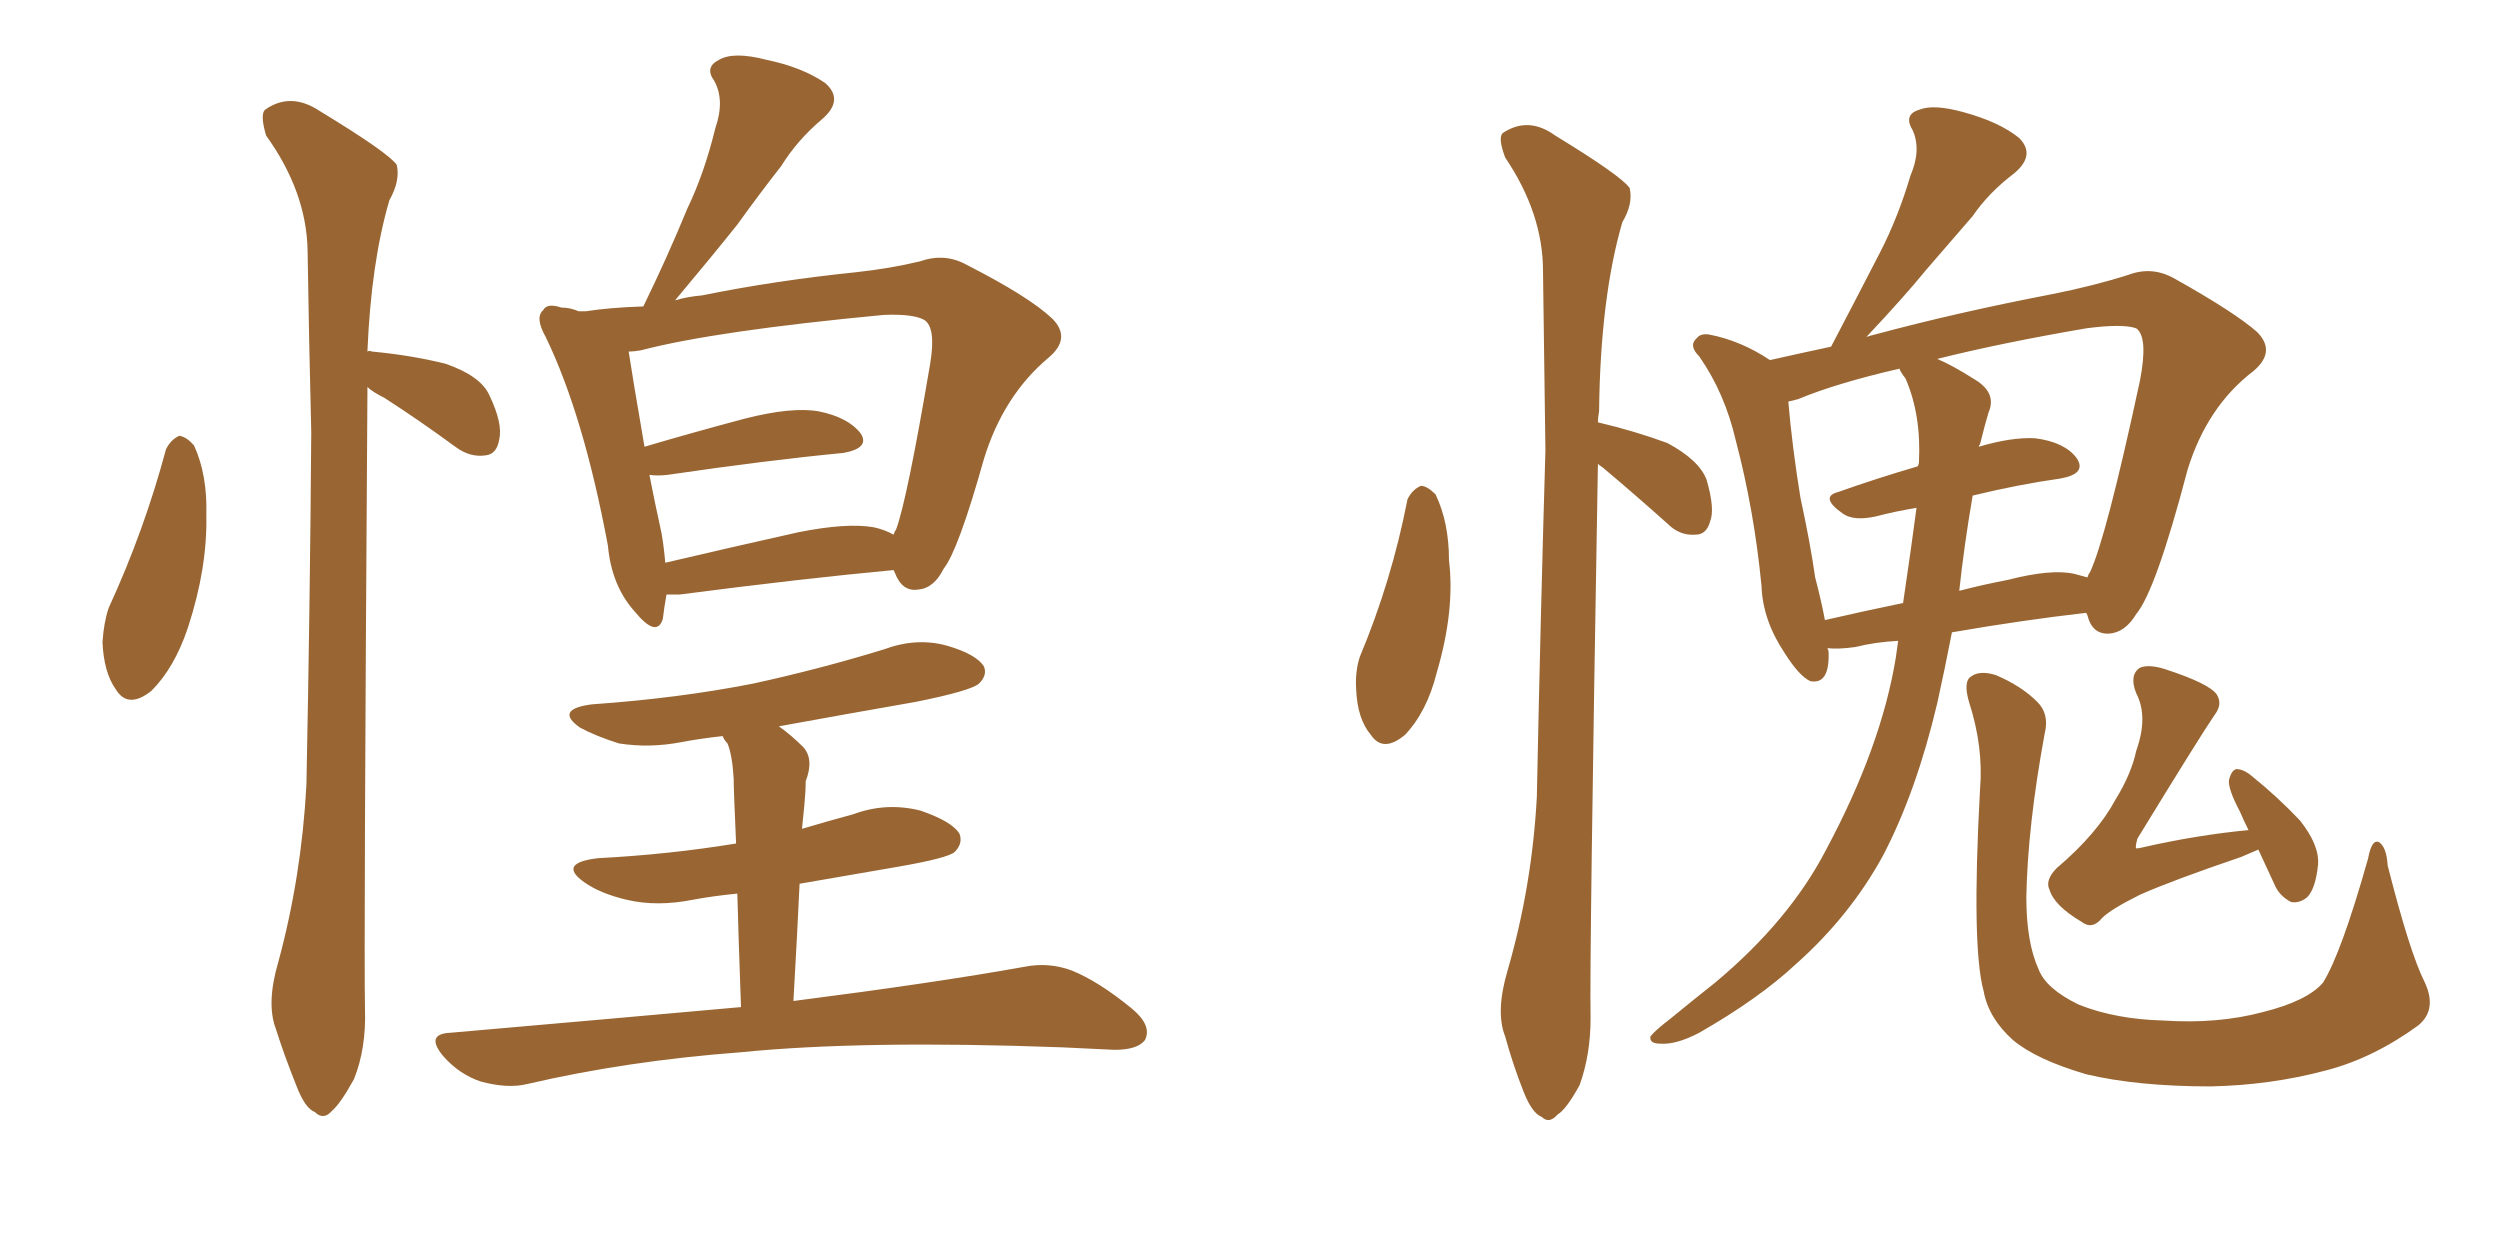 <svg xmlns="http://www.w3.org/2000/svg" xmlns:xlink="http://www.w3.org/1999/xlink" width="300" height="150"><path fill="#996633" padding="10" d="M19.92 53.91L19.92 53.91Q20.51 52.73 21.53 52.29L21.53 52.29Q22.41 52.44 23.29 53.47L23.29 53.47Q24.90 56.98 24.76 61.82L24.76 61.82Q24.90 68.12 22.56 75.29L22.56 75.29Q20.95 80.13 18.16 82.91L18.16 82.91Q15.38 85.11 13.92 82.76L13.92 82.76Q12.45 80.71 12.30 77.05L12.30 77.05Q12.45 74.71 13.04 72.95L13.04 72.95Q17.29 63.72 19.92 53.91ZM44.09 42.19L44.09 42.19Q44.24 42.04 44.68 42.19L44.68 42.19Q49.37 42.63 53.47 43.65L53.47 43.65Q57.71 45.12 58.74 47.46L58.74 47.46Q60.35 50.83 59.91 52.73L59.91 52.73Q59.62 54.49 58.30 54.64L58.30 54.64Q56.40 54.93 54.64 53.61L54.64 53.61Q50.24 50.39 46.14 47.75L46.14 47.75Q44.68 47.02 44.09 46.44L44.09 46.44Q44.09 46.73 44.09 47.17L44.09 47.17Q43.65 113.96 43.80 121.14L43.80 121.14Q43.95 125.83 42.48 129.49L42.48 129.49Q40.87 132.42 39.84 133.30L39.84 133.30Q38.82 134.47 37.79 133.45L37.79 133.45Q36.62 133.01 35.60 130.37L35.60 130.37Q34.13 126.71 33.11 123.49L33.11 123.49Q31.93 120.41 33.40 115.43L33.40 115.43Q36.18 105.18 36.77 94.19L36.77 94.19Q37.21 72.07 37.35 51.86L37.35 51.86Q37.06 40.28 36.91 30.03L36.91 30.03Q36.77 23.00 31.93 16.26L31.93 16.26Q31.20 13.77 31.79 13.18L31.79 13.18Q34.86 10.99 38.38 13.33L38.38 13.33Q46.58 18.31 47.61 19.78L47.61 19.78Q48.05 21.68 46.73 24.02L46.73 24.02Q44.53 31.49 44.09 42.19ZM107.23 68.41L107.23 68.41Q96.24 69.43 81.59 71.34L81.59 71.34Q80.57 71.34 79.98 71.34L79.98 71.34Q79.69 72.95 79.54 74.27L79.54 74.27Q78.81 76.61 76.17 73.39L76.17 73.39Q73.39 70.31 72.95 65.48L72.95 65.48Q70.02 49.80 65.48 40.43L65.48 40.43Q64.16 38.09 65.19 37.21L65.19 37.21Q65.63 36.33 67.38 36.91L67.38 36.91Q68.41 36.91 69.43 37.35L69.43 37.35Q70.31 37.35 70.31 37.35L70.31 37.35Q73.10 36.91 77.20 36.77L77.20 36.77Q80.13 30.76 82.47 25.05L82.47 25.05Q84.52 20.80 85.84 15.38L85.84 15.38Q87.01 12.01 85.69 9.67L85.69 9.67Q84.52 8.06 86.28 7.18L86.28 7.18Q88.04 6.15 91.99 7.18L91.99 7.18Q96.24 8.06 99.02 9.96L99.02 9.96Q101.37 12.01 98.58 14.36L98.58 14.36Q95.65 16.85 93.75 19.92L93.75 19.92Q91.11 23.29 88.48 26.95L88.48 26.95Q85.55 30.62 81.01 36.04L81.01 36.04Q82.47 35.60 84.23 35.45L84.23 35.45Q92.87 33.69 102.69 32.67L102.69 32.67Q106.79 32.23 110.45 31.35L110.45 31.35Q113.38 30.32 116.02 31.79L116.02 31.79Q123.49 35.60 126.27 38.23L126.27 38.23Q128.61 40.58 125.83 42.92L125.83 42.92Q120.41 47.46 118.07 55.08L118.07 55.08Q114.99 66.06 113.23 68.26L113.23 68.26Q112.06 70.61 110.16 70.75L110.16 70.75Q108.25 71.04 107.37 68.70L107.37 68.70Q107.23 68.41 107.23 68.41ZM79.39 64.01L79.39 64.01Q79.69 65.77 79.83 67.53L79.83 67.53Q87.30 65.77 95.80 63.87L95.80 63.87Q101.66 62.70 104.88 63.28L104.88 63.28Q106.20 63.57 107.23 64.16L107.23 64.16Q107.37 63.72 107.52 63.57L107.52 63.57Q108.84 60.06 111.62 43.65L111.62 43.65Q112.35 39.26 110.89 38.38L110.89 38.38Q109.57 37.65 106.05 37.79L106.05 37.79Q85.84 39.70 76.90 42.04L76.90 42.04Q76.03 42.19 75.44 42.19L75.44 42.19Q75.88 45.12 77.34 53.61L77.34 53.61Q82.76 52.00 89.36 50.24L89.36 50.24Q95.07 48.78 98.29 49.37L98.29 49.37Q101.81 50.10 103.27 52.00L103.27 52.00Q104.44 53.76 101.22 54.35L101.22 54.35Q92.14 55.22 80.13 56.98L80.13 56.98Q78.81 57.13 77.93 56.98L77.93 56.98Q78.52 60.06 79.39 64.01ZM95.21 120.12L95.21 120.12L95.21 120.12Q112.35 117.92 122.90 116.02L122.90 116.02Q125.83 115.43 128.61 116.46L128.61 116.46Q131.84 117.77 135.79 121.00L135.79 121.00Q138.28 123.05 137.40 124.80L137.40 124.80Q136.52 125.98 133.74 125.98L133.74 125.98Q130.66 125.83 127.44 125.68L127.44 125.68Q103.56 124.80 88.92 126.27L88.92 126.27Q75.29 127.29 63.28 130.08L63.28 130.08Q60.94 130.66 57.71 129.79L57.71 129.79Q55.08 128.91 53.17 126.71L53.17 126.71Q50.98 124.07 54.05 123.93L54.05 123.93Q72.66 122.31 88.92 120.85L88.92 120.85Q88.62 112.65 88.48 107.23L88.48 107.23Q85.55 107.52 83.20 107.96L83.20 107.96Q78.81 108.84 75.15 107.96L75.15 107.96Q72.07 107.23 70.17 105.91L70.17 105.91Q66.80 103.56 71.78 102.98L71.78 102.98Q80.27 102.54 88.33 101.22L88.33 101.22Q88.04 94.78 88.04 93.46L88.04 93.46Q87.89 90.67 87.30 89.21L87.30 89.21Q86.87 88.77 86.72 88.33L86.72 88.33Q84.08 88.62 81.74 89.06L81.74 89.06Q77.93 89.79 74.27 89.21L74.27 89.21Q71.48 88.33 69.58 87.30L69.58 87.30Q66.50 85.11 71.04 84.52L71.04 84.52Q81.45 83.79 90.38 82.03L90.38 82.03Q98.44 80.27 106.05 77.93L106.05 77.93Q110.01 76.46 113.67 77.49L113.67 77.49Q117.19 78.52 118.07 79.98L118.07 79.98Q118.51 81.01 117.48 82.03L117.48 82.03Q116.46 82.91 109.86 84.23L109.86 84.23Q101.51 85.69 93.46 87.16L93.46 87.16Q94.92 88.18 96.39 89.65L96.39 89.65Q97.71 91.11 96.68 93.75L96.68 93.75Q96.68 95.07 96.53 96.53L96.53 96.53Q96.39 98.00 96.24 99.46L96.24 99.46Q99.17 98.58 102.39 97.71L102.39 97.71Q106.35 96.24 110.45 97.27L110.45 97.27Q114.26 98.58 115.14 100.05L115.14 100.05Q115.58 101.22 114.55 102.25L114.55 102.25Q113.67 102.98 107.81 104.00L107.81 104.00Q101.81 105.03 95.95 106.05L95.95 106.05Q95.65 112.50 95.21 120.12ZM168.90 59.91L168.90 59.91Q169.48 58.74 170.51 58.30L170.51 58.30Q171.24 58.30 172.27 59.33L172.27 59.33Q173.88 62.70 173.88 67.24L173.88 67.24Q174.61 73.24 172.41 80.71L172.41 80.71Q171.24 85.40 168.60 88.18L168.60 88.18Q165.97 90.38 164.50 88.18L164.50 88.18Q162.89 86.28 162.74 82.76L162.74 82.76Q162.60 80.57 163.18 78.81L163.18 78.81Q166.99 69.73 168.90 59.91ZM191.75 55.66L191.75 55.66Q190.72 115.43 190.87 122.17L190.87 122.17Q190.87 126.56 189.55 130.22L189.55 130.22Q187.94 133.15 186.91 133.74L186.91 133.74Q185.89 134.91 185.01 134.03L185.01 134.03Q183.84 133.59 182.81 130.96L182.81 130.96Q181.49 127.59 180.62 124.37L180.62 124.37Q179.44 121.44 180.91 116.46L180.91 116.46Q183.84 106.35 184.42 95.65L184.42 95.65Q184.86 73.97 185.45 54.05L185.45 54.05Q185.30 42.63 185.16 32.52L185.16 32.52Q185.16 25.63 180.62 18.90L180.62 18.90Q179.74 16.55 180.32 15.97L180.32 15.97Q183.40 13.92 186.62 16.26L186.62 16.26Q194.53 21.09 195.56 22.56L195.56 22.56Q196.00 24.46 194.68 26.66L194.68 26.66Q192.04 35.74 191.89 49.37L191.89 49.37Q191.75 50.10 191.75 50.68L191.75 50.68Q196.14 51.71 200.10 53.17L200.10 53.17Q203.91 55.22 204.79 57.57L204.79 57.57Q205.81 61.08 205.22 62.55L205.22 62.55Q204.79 64.16 203.47 64.16L203.47 64.16Q201.56 64.31 200.10 62.84L200.10 62.84Q196.00 59.18 192.33 56.10L192.33 56.10Q191.89 55.81 191.75 55.66ZM227.78 76.90L227.78 76.90Q225 77.05 222.66 77.64L222.66 77.64Q220.61 77.93 219.29 77.78L219.29 77.78Q219.43 78.08 219.43 78.22L219.43 78.22Q219.58 82.18 217.24 81.74L217.24 81.74Q215.92 81.15 214.16 78.37L214.16 78.37Q211.52 74.41 211.38 70.31L211.38 70.31Q210.50 61.23 208.30 52.88L208.30 52.88Q206.98 47.17 203.91 42.77L203.91 42.77Q202.59 41.46 203.61 40.58L203.61 40.58Q204.05 39.99 205.08 40.14L205.08 40.14Q208.89 40.87 212.40 43.21L212.40 43.21Q215.63 42.48 219.73 41.60L219.73 41.60Q222.80 35.74 225.59 30.32L225.59 30.32Q227.78 26.07 229.25 21.09L229.25 21.09Q230.57 18.02 229.54 15.67L229.54 15.67Q228.37 13.77 230.27 13.18L230.27 13.18Q232.03 12.45 235.69 13.48L235.69 13.48Q239.94 14.65 242.29 16.55L242.29 16.55Q244.34 18.60 241.70 20.80L241.70 20.80Q238.62 23.14 236.72 25.93L236.72 25.93Q233.94 29.15 231.15 32.37L231.15 32.37Q228.52 35.60 223.97 40.43L223.97 40.43Q224.41 40.28 225 40.14L225 40.14Q234.81 37.50 246.24 35.30L246.24 35.30Q251.37 34.28 255.47 32.96L255.47 32.96Q258.25 31.93 260.89 33.40L260.89 33.40Q268.21 37.50 270.85 39.84L270.85 39.84Q273.19 42.19 270.41 44.53L270.41 44.53Q264.84 48.78 262.50 56.40L262.50 56.40Q258.69 70.90 256.35 73.68L256.35 73.68Q255.03 75.88 253.13 76.03L253.13 76.03Q251.07 76.17 250.49 73.83L250.49 73.83Q250.34 73.54 250.34 73.54L250.34 73.54Q242.72 74.41 234.23 75.88L234.23 75.88Q233.35 80.42 232.47 84.38L232.47 84.38Q229.98 94.92 226.03 102.54L226.03 102.54Q222.07 109.86 215.48 115.72L215.48 115.72Q211.08 119.82 203.91 123.93L203.91 123.93Q201.12 125.39 199.22 125.24L199.22 125.24Q197.90 125.24 198.05 124.37L198.05 124.37Q198.63 123.63 200.54 122.17L200.54 122.17Q203.03 120.12 205.81 117.92L205.81 117.92Q214.75 110.45 219.14 101.95L219.14 101.95Q225.73 89.65 227.49 78.96L227.49 78.96Q227.64 77.78 227.78 76.90ZM236.72 59.47L236.72 59.47Q235.69 65.48 235.11 70.90L235.11 70.90Q237.89 70.17 240.97 69.58L240.97 69.58Q246.09 68.26 248.88 68.85L248.88 68.85Q249.90 69.14 250.49 69.29L250.49 69.29Q250.63 68.85 250.78 68.70L250.78 68.70Q252.69 64.75 256.79 45.70L256.79 45.70Q257.81 40.43 256.35 39.40L256.35 39.40Q254.74 38.82 250.34 39.40L250.34 39.40Q240.09 41.16 232.47 43.07L232.47 43.07Q234.23 43.80 237.01 45.56L237.01 45.56Q239.65 47.17 238.62 49.51L238.62 49.51Q238.18 50.98 237.60 53.32L237.60 53.32Q237.45 53.47 237.45 53.61L237.45 53.61Q241.41 52.44 244.19 52.59L244.19 52.59Q247.71 53.03 249.17 54.93L249.17 54.93Q250.49 56.84 247.27 57.42L247.27 57.42Q242.14 58.15 236.72 59.47ZM228.66 45.41L228.66 45.41Q228.08 44.68 227.93 44.24L227.93 44.24Q220.31 46.00 215.77 47.90L215.77 47.90Q215.19 48.05 214.60 48.19L214.60 48.19Q215.04 53.47 216.06 59.77L216.06 59.77Q217.24 65.19 217.82 69.29L217.82 69.29Q218.55 72.07 218.99 74.41L218.99 74.41Q223.39 73.39 228.37 72.36L228.37 72.36Q229.39 65.48 229.98 60.94L229.98 60.94Q227.34 61.38 225.15 61.96L225.15 61.96Q222.51 62.55 221.19 61.67L221.19 61.67Q218.26 59.62 220.61 59.03L220.61 59.03Q225.15 57.42 230.13 55.96L230.13 55.96Q230.27 55.66 230.27 55.52L230.27 55.52Q230.57 49.80 228.66 45.41ZM290.92 117.77L290.92 117.77Q292.53 121.14 290.19 123.05L290.19 123.05Q284.77 127.00 279.05 128.47L279.05 128.47Q272.46 130.22 265.28 130.37L265.28 130.37Q256.49 130.37 250.34 128.91L250.34 128.91Q244.34 127.15 241.55 124.80L241.55 124.80Q238.62 122.17 238.04 118.95L238.04 118.95Q236.57 113.67 237.60 94.78L237.60 94.78Q238.04 89.65 236.28 84.23L236.28 84.23Q235.55 81.74 236.57 81.15L236.57 81.15Q237.60 80.42 239.50 81.01L239.50 81.01Q242.58 82.32 244.48 84.23L244.48 84.23Q245.95 85.69 245.36 88.04L245.36 88.04Q243.31 99.17 243.16 107.67L243.16 107.67Q243.16 113.09 244.63 116.31L244.63 116.31Q245.51 118.65 249.46 120.56L249.46 120.56Q253.86 122.31 259.57 122.46L259.57 122.46Q266.16 122.90 271.58 121.44L271.58 121.44Q276.86 120.12 278.76 117.92L278.76 117.92Q280.96 114.40 284.18 102.98L284.18 102.98Q284.62 100.63 285.50 101.07L285.50 101.07Q286.38 101.66 286.52 103.86L286.52 103.86Q289.16 114.26 290.92 117.77ZM271.00 101.95L271.00 101.95L271.00 101.95Q269.97 102.39 268.95 102.83L268.95 102.83Q260.74 105.62 256.79 107.37L256.79 107.37Q253.27 109.13 252.25 110.16L252.25 110.16Q251.07 111.62 249.76 110.60L249.76 110.60Q246.53 108.69 245.95 106.79L245.95 106.79Q245.36 105.62 246.83 104.15L246.83 104.15Q251.66 100.05 253.86 95.95L253.86 95.95Q255.76 92.87 256.35 90.09L256.35 90.09Q257.81 85.99 256.35 83.20L256.35 83.20Q255.47 81.01 256.79 80.13L256.79 80.13Q257.81 79.69 259.72 80.27L259.72 80.27Q265.14 82.03 266.02 83.35L266.02 83.35Q266.75 84.52 265.72 85.84L265.72 85.84Q264.11 88.18 256.49 100.63L256.49 100.63Q256.20 101.66 256.35 101.81L256.35 101.81Q256.64 101.81 257.23 101.66L257.23 101.66Q263.67 100.20 269.82 99.61L269.82 99.61Q269.24 98.44 268.80 97.41L268.80 97.41Q267.33 94.63 267.48 93.60L267.48 93.60Q267.77 92.43 268.36 92.29L268.36 92.29Q269.24 92.29 270.26 93.16L270.26 93.16Q273.34 95.65 275.98 98.44L275.98 98.44Q278.32 101.37 278.17 103.71L278.17 103.71Q277.88 106.64 276.86 107.67L276.86 107.67Q275.98 108.40 274.95 108.25L274.95 108.25Q273.49 107.52 272.90 106.05L272.90 106.05Q271.88 103.86 271.00 101.95Z"/></svg>